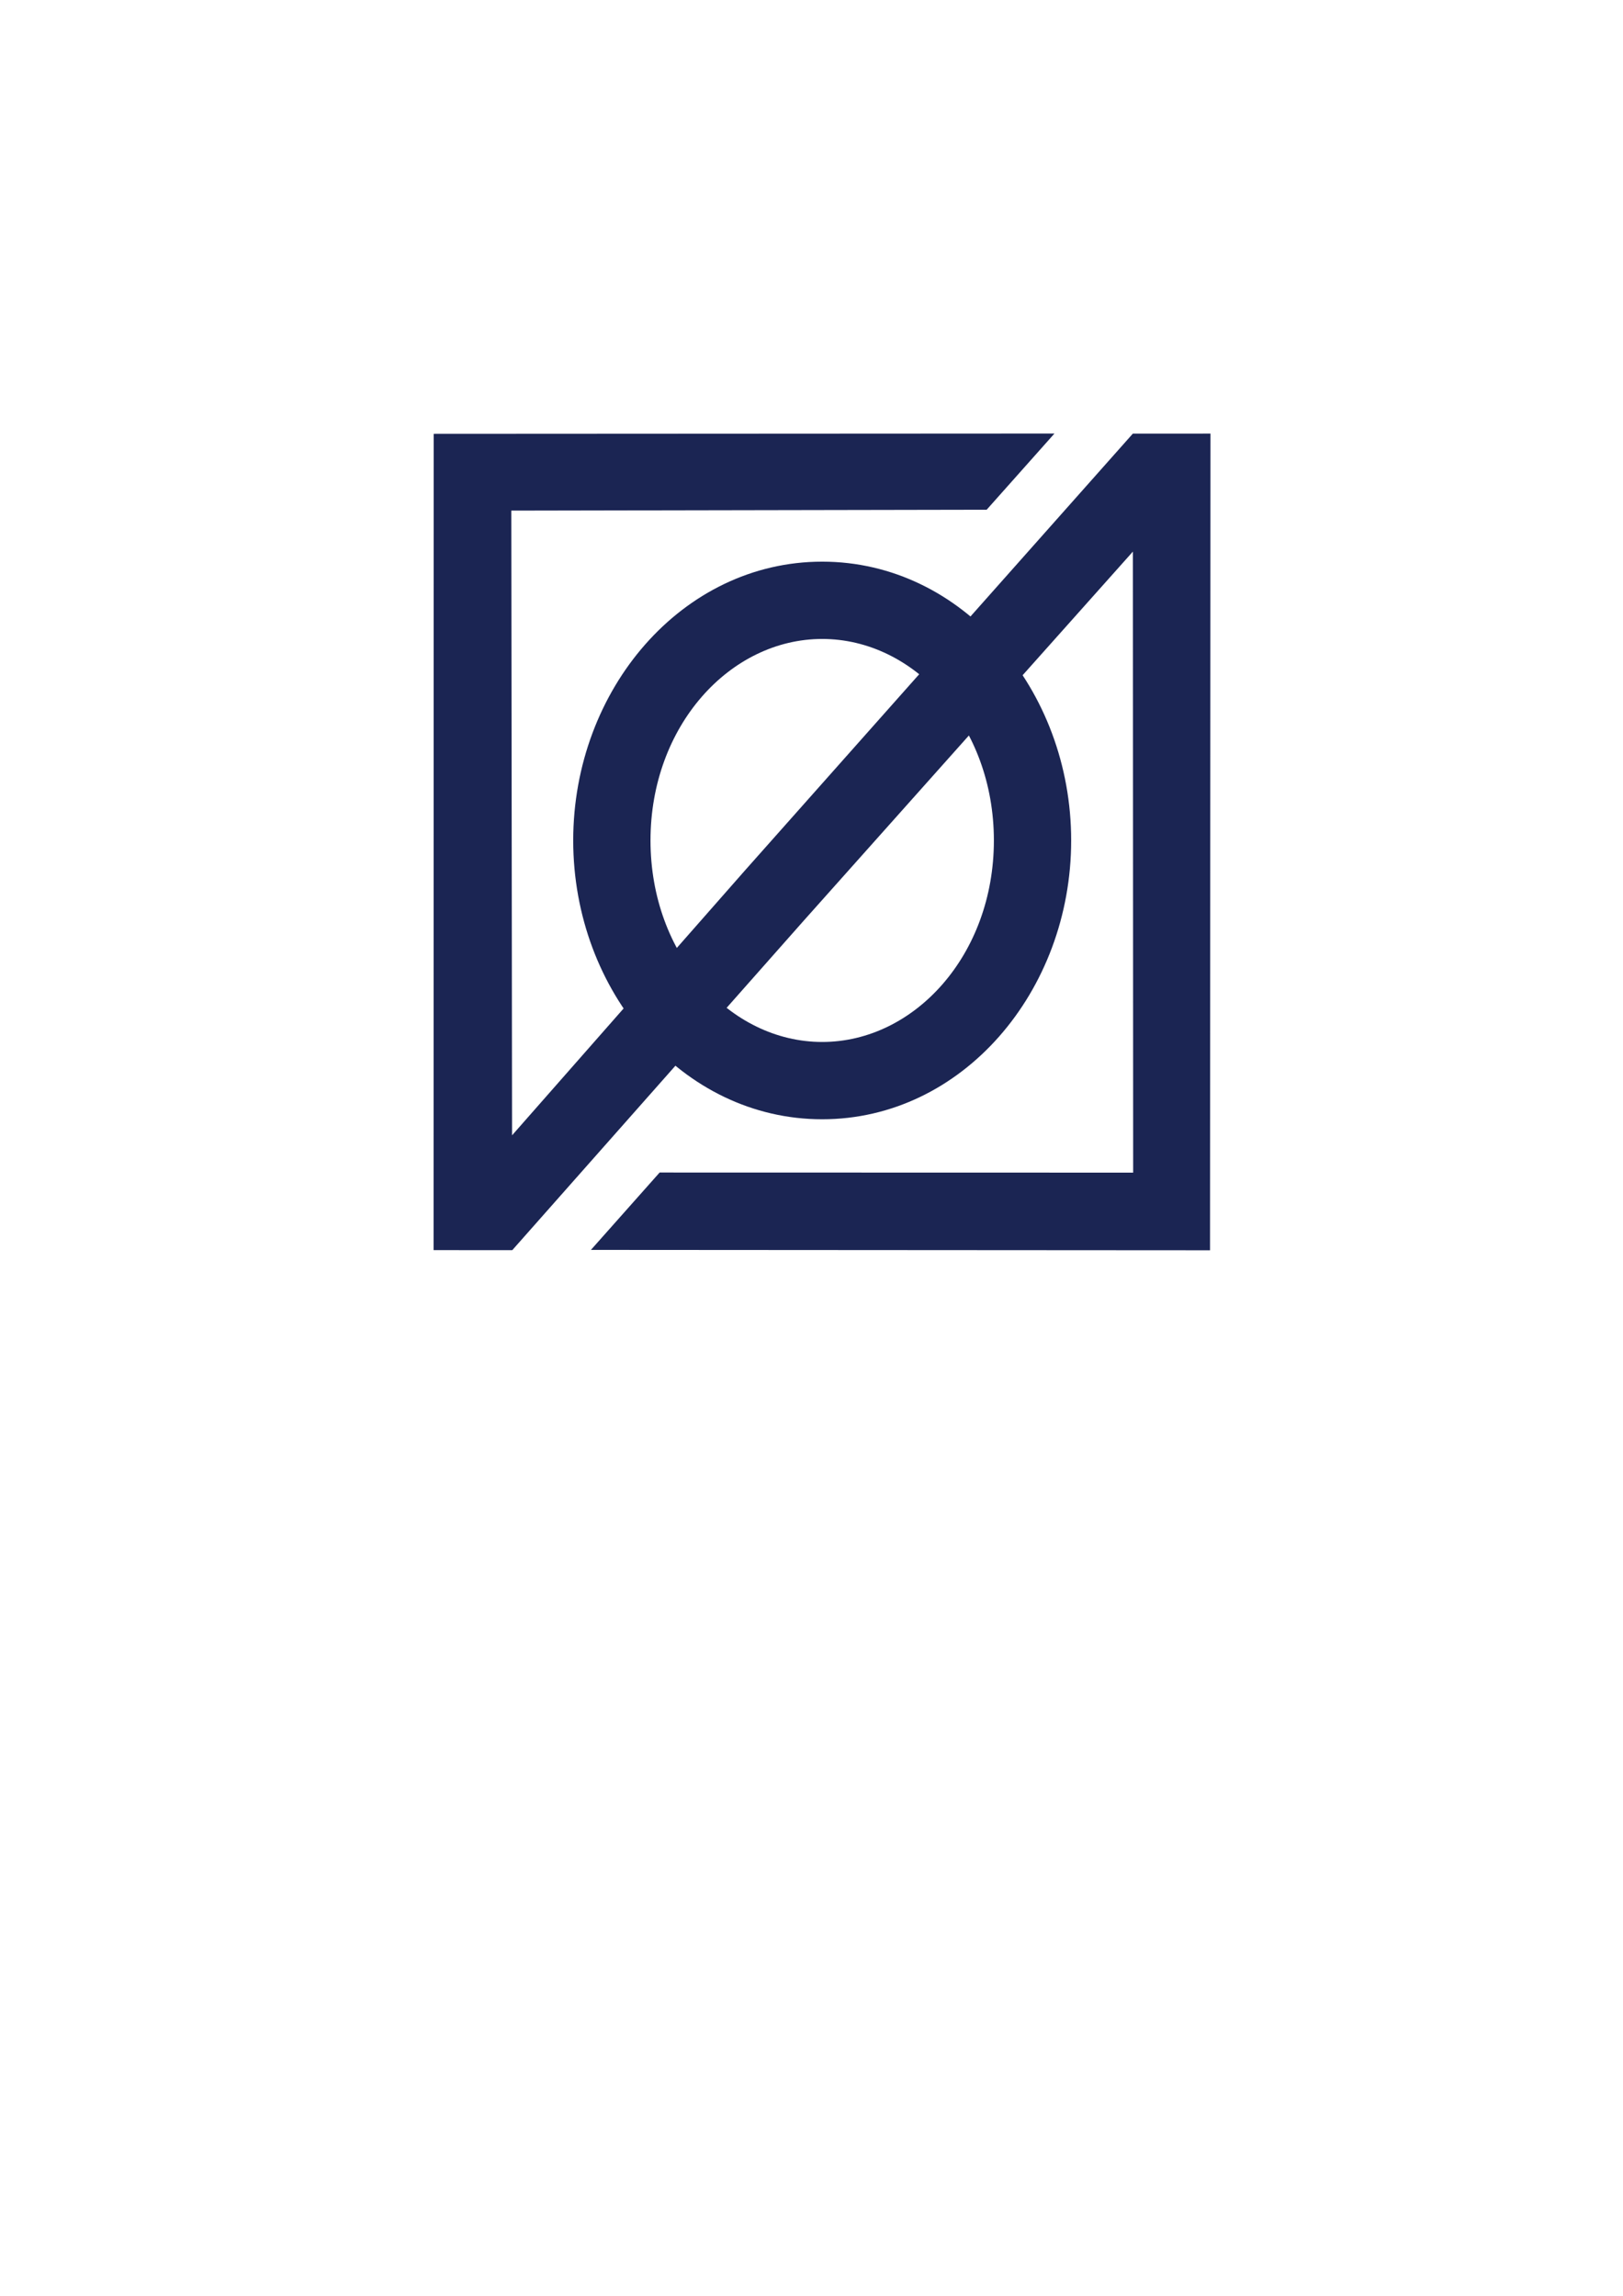 <?xml version="1.0" encoding="UTF-8" standalone="no"?>
<!-- Created with Inkscape (http://www.inkscape.org/) -->

<svg
   width="210mm"
   height="297mm"
   viewBox="0 0 210 297"
   version="1.1"
   id="svg5"
   inkscape:version="1.2.2 (b0a8486541, 2022-12-01)"
   sodipodi:docname="NULLRA_V1.svg"
   xmlns:inkscape="http://www.inkscape.org/namespaces/inkscape"
   xmlns:sodipodi="http://sodipodi.sourceforge.net/DTD/sodipodi-0.dtd"
   xmlns="http://www.w3.org/2000/svg"
   xmlns:svg="http://www.w3.org/2000/svg">
  <sodipodi:namedview
     id="namedview7"
     pagecolor="#ffffff"
     bordercolor="#000000"
     borderopacity="0.25"
     inkscape:showpageshadow="2"
     inkscape:pageopacity="0.0"
     inkscape:pagecheckerboard="0"
     inkscape:deskcolor="#d1d1d1"
     inkscape:document-units="mm"
     showgrid="false"
     showguides="false"
     inkscape:zoom="0.5"
     inkscape:cx="563"
     inkscape:cy="496"
     inkscape:window-width="1403"
     inkscape:window-height="1080"
     inkscape:window-x="160"
     inkscape:window-y="0"
     inkscape:window-maximized="0"
     inkscape:current-layer="layer1">
    <inkscape:grid
       type="xygrid"
       id="grid3456" />
    <sodipodi:guide
       position="106.36,188.021"
       orientation="1,0"
       id="guide4184"
       inkscape:locked="false" />
    <sodipodi:guide
       position="124.883,240.908"
       orientation="0,-1"
       id="guide4191"
       inkscape:locked="false" />
    <sodipodi:guide
       position="170.426,135.301"
       orientation="0,-1"
       id="guide4193"
       inkscape:locked="false" />
    <sodipodi:guide
       position="56.011,253.863"
       orientation="1,0"
       id="guide4195"
       inkscape:locked="false" />
    <sodipodi:guide
       position="156.633,246.2"
       orientation="1,0"
       id="guide4197"
       inkscape:locked="false" />
    <sodipodi:guide
       position="115.292,231.053"
       orientation="0,-1"
       id="guide4199"
       inkscape:locked="false" />
    <sodipodi:guide
       position="126.008,145.261"
       orientation="0,-1"
       id="guide4201"
       inkscape:locked="false" />
    <sodipodi:guide
       position="66.146,171.984"
       orientation="1,0"
       id="guide4203"
       inkscape:locked="false" />
    <sodipodi:guide
       position="146.579,154.257"
       orientation="1,0"
       id="guide4205"
       inkscape:locked="false" />
  </sodipodi:namedview>
  <defs
     id="defs2" />
  <g
     inkscape:label="Layer 1"
     inkscape:groupmode="layer"
     id="layer1">
    <path
       id="path1801"
       style="color:#000000;fill:#1b2553;-inkscape-stroke:none"
       d="m 106.383,72.659 c -18.115,0 -32.215,16.543 -32.215,36.068 0,19.525 14.1,36.068 32.215,36.068 18.115,0 32.215,-16.543 32.215,-36.068 0,-19.525 -14.1,-36.068 -32.215,-36.068 z m 0,10 c 11.945,0 22.215,11.277 22.215,26.068 0,14.791 -10.27,26.068 -22.215,26.068 -11.945,0 -22.215,-11.277 -22.215,-26.068 0,-14.791 10.27,-26.068 22.215,-26.068 z m 40.196,-26.563 -50.165,56.483 -37.648,42.809 7.516,6.342 37.619,-42.522 50.314,-56.404 z m 1e-5,4.64e-4 0.04,95.602 -61.269,-0.014 -8.891,10.01 80.105,0.05 0.06,-105.652 z m -90.462,0.03 -0.016,105.597 10.172,0.007 -0.115,-95.675 61.508,-0.115 8.771,-9.857 z"
       sodipodi:nodetypes="ssssssssssccccccccccccccccccccc" />
  </g>
</svg>
